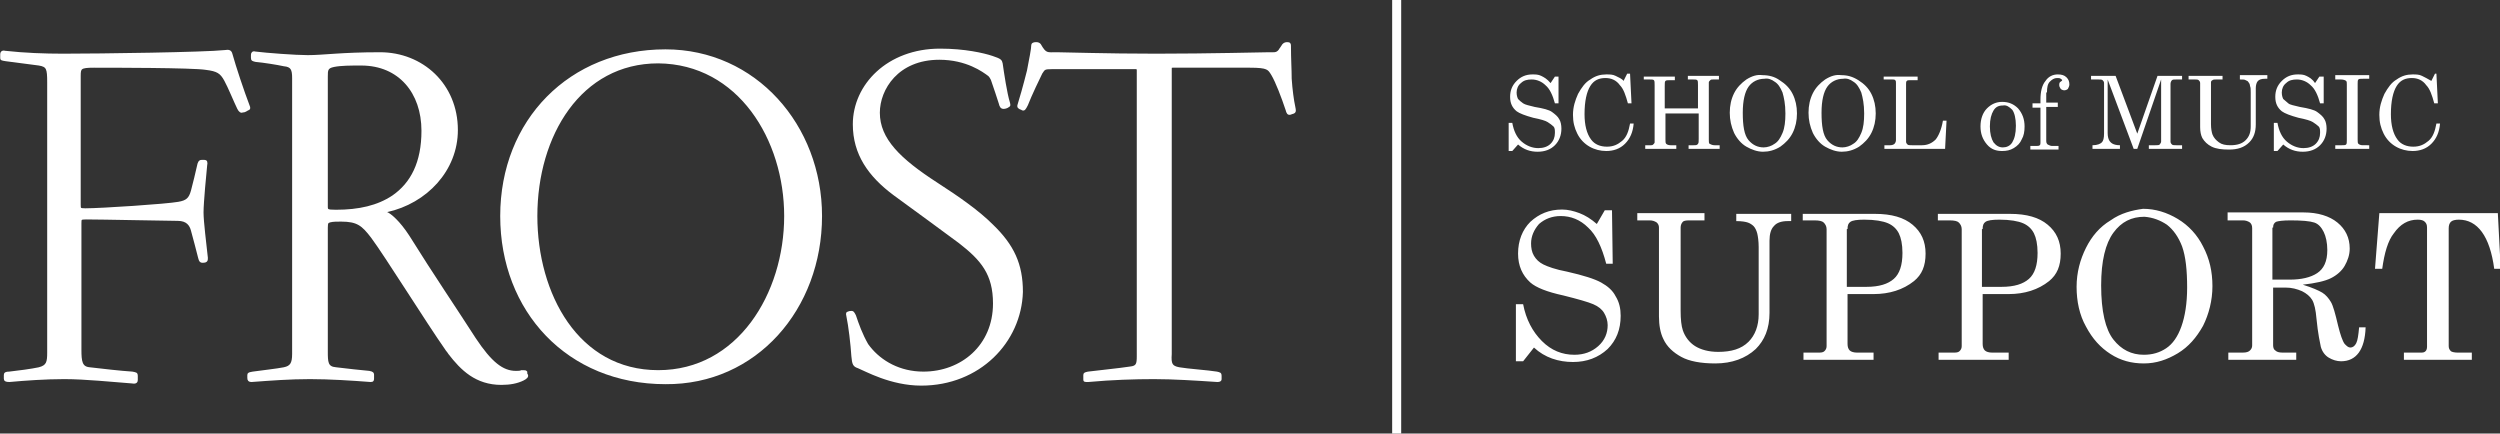 <?xml version="1.0" encoding="utf-8"?>
<!-- Generator: Adobe Illustrator 21.0.0, SVG Export Plug-In . SVG Version: 6.00 Build 0)  -->
<svg version="1.1" id="Layer_1" xmlns="http://www.w3.org/2000/svg" xmlns:xlink="http://www.w3.org/1999/xlink" x="0px" y="0px"
	 viewBox="0 0 346 60" style="enable-background:new 0 0 346 60;" xml:space="preserve">
<rect x="0" y="0" width="346" height="60" fill="#333333" stroke="none"/>
<style type="text/css">
	.st0{clip-path:url(#SVGID_2_);fill:none;stroke:#FFFFFF;stroke-width:1.25;}
	.st1{clip-path:url(#SVGID_2_);fill:#FFFFFF;}
	.st2{clip-path:url(#SVGID_2_);fill:none;stroke:#FFFFFF;stroke-width:0.34;}
</style>
<g>
	<defs>
		<rect id="SVGID_1_" width="346" height="60"/>
	</defs>
	<clipPath id="SVGID_2_">
		<use xlink:href="#SVGID_1_"  style="overflow:visible;"/>
	</clipPath>
	<line class="st0" x1="193.3" y1="0" x2="193.3" y2="60"/>
	<path class="st1" d="M33.6,15.4c-0.2,0.1-0.4,0-0.6-0.4c-0.4-0.8-1.3-3-1.8-3.9c-0.6-1.1-1.1-1.4-2.7-1.6C26.7,9.2,15.3,9.2,13,9.2
		c-1.9,0-2,0.2-2,1.3v17.8c0,0.6,0,0.7,0.8,0.7c2.2,0,11.3-0.6,12.9-0.9c1.2-0.2,1.6-0.6,1.9-1.7c0.3-1.2,0.6-2.3,0.9-3.7
		c0.1-0.2,0.1-0.4,0.4-0.4h0.4c0.2,0,0.3,0.1,0.2,0.6c-0.1,1-0.5,5.1-0.5,6.5c0,1.3,0.4,4.4,0.6,6.3c0,0.2,0,0.3-0.1,0.4
		c-0.1,0.1-0.4,0.1-0.5,0.1c-0.2,0-0.3-0.1-0.4-0.5c-0.2-0.8-0.8-3.1-1-3.8c-0.2-0.8-0.7-1.5-2-1.5c-1.2,0-10.6-0.2-12.7-0.2
		c-0.8,0-0.8,0.1-0.8,0.7v17.5c0,1.6,0.1,2.5,1.3,2.6c1.7,0.2,4.3,0.5,5.9,0.6c0.5,0.1,0.6,0.1,0.6,0.4v0.6c0,0.2-0.1,0.4-0.6,0.3
		c-2.7-0.2-6.5-0.6-9.4-0.6c-2.6,0-5.4,0.2-7.6,0.4c-0.5,0-0.6-0.1-0.6-0.3v-0.5c0-0.2,0.1-0.3,0.6-0.3c1-0.1,3.2-0.4,4.1-0.6
		c1.2-0.3,1.3-0.9,1.3-2.2V11.4c0-1.9-0.1-2.3-1.3-2.5c-1.5-0.2-3-0.4-4.6-0.6C0.2,8.2,0.2,8.2,0.2,8V7.5c0-0.2,0.1-0.4,0.5-0.3
		c2.7,0.3,5.5,0.4,8,0.4c5.2,0,19.7-0.2,22.4-0.5c0.6-0.1,0.8,0,0.9,0.4c0.5,1.8,1.6,5.1,2.4,7.2c0.1,0.2,0.1,0.4-0.1,0.4
		C34.1,15.2,33.9,15.4,33.6,15.4"/>
	<path class="st2" d="M33.6,15.4c-0.2,0.1-0.4,0-0.6-0.4c-0.4-0.8-1.3-3-1.8-3.9c-0.6-1.1-1.1-1.4-2.7-1.6C26.7,9.2,15.3,9.2,13,9.2
		c-1.9,0-2,0.2-2,1.3v17.8c0,0.6,0,0.7,0.8,0.7c2.2,0,11.3-0.6,12.9-0.9c1.2-0.2,1.6-0.6,1.9-1.7c0.3-1.2,0.6-2.3,0.9-3.7
		c0.1-0.2,0.1-0.4,0.4-0.4h0.4c0.2,0,0.3,0.1,0.2,0.6c-0.1,1-0.5,5.1-0.5,6.5c0,1.3,0.4,4.4,0.6,6.3c0,0.2,0,0.3-0.1,0.4
		c-0.1,0.1-0.4,0.1-0.5,0.1c-0.2,0-0.3-0.1-0.4-0.5c-0.2-0.8-0.8-3.1-1-3.8c-0.2-0.8-0.7-1.5-2-1.5c-1.2,0-10.6-0.2-12.7-0.2
		c-0.8,0-0.8,0.1-0.8,0.7v17.5c0,1.6,0.1,2.5,1.3,2.6c1.7,0.2,4.3,0.5,5.9,0.6c0.5,0.1,0.6,0.1,0.6,0.4v0.6c0,0.2-0.1,0.4-0.6,0.3
		c-2.7-0.2-6.5-0.6-9.4-0.6c-2.6,0-5.4,0.2-7.6,0.4c-0.5,0-0.6-0.1-0.6-0.3v-0.5c0-0.2,0.1-0.3,0.6-0.3c1-0.1,3.2-0.4,4.1-0.6
		c1.2-0.3,1.3-0.9,1.3-2.2V11.4c0-1.9-0.1-2.3-1.3-2.5c-1.5-0.2-3-0.4-4.6-0.6C0.2,8.2,0.2,8.2,0.2,8V7.5c0-0.2,0.1-0.4,0.5-0.3
		c2.7,0.3,5.5,0.4,8,0.4c5.2,0,19.7-0.2,22.4-0.5c0.6-0.1,0.8,0,0.9,0.4c0.5,1.8,1.6,5.1,2.4,7.2c0.1,0.2,0.1,0.4-0.1,0.4
		C34.1,15.2,33.9,15.4,33.6,15.4z"/>
	<path class="st1" d="M63.2,18c0-6.3-4.8-10.6-10.6-10.6c-5.4,0-7.8,0.4-10,0.4c-1.7,0-5.7-0.3-7.3-0.5c-0.3-0.1-0.4,0.1-0.4,0.3V8
		c0,0.3,0.1,0.3,0.5,0.4c1.1,0.1,3,0.4,3.9,0.6c1.1,0.1,1.3,0.6,1.3,1.8V49c0,1.3-0.3,1.8-1.3,2c-1,0.2-2.9,0.4-4.3,0.6
		c-0.5,0.1-0.6,0.1-0.6,0.3v0.4c0,0.3,0.1,0.4,0.4,0.4c2.7-0.2,5.3-0.4,8.1-0.4c2.7,0,5.8,0.2,8.4,0.4c0.3,0,0.3-0.1,0.3-0.4v-0.4
		c0-0.2,0-0.3-0.5-0.4c-1.1-0.1-3-0.3-4.6-0.5c-1.3-0.1-1.3-0.9-1.3-2.4V31.5c0-0.7,0.1-0.8,0.5-0.9c0.4-0.1,0.9-0.1,1.5-0.1
		c2.3,0,3,0.6,4.3,2.3c1.8,2.4,7.8,12,10.2,15.4c0.1,0.2,0.4,0.5,0.5,0.7c1.7,2.2,3.7,4.2,7.2,4.2c1.2,0,2.2-0.2,3-0.6
		c0.4-0.2,0.6-0.4,0.5-0.6c-0.1-0.1-0.1-0.2-0.1-0.4c-0.1-0.1-0.1-0.1-0.6-0.1c-0.2,0.1-0.5,0.1-0.8,0.1c-1.9,0-3.5-1.3-5.7-4.6
		c-2.5-3.9-5.9-8.9-9.2-14.2c-1.3-2-2.5-3-3-3.2c-0.4-0.1-0.4-0.2,0-0.3C59,28,63.2,23.5,63.2,18 M58.5,18.1c0,4.4-1.5,7.3-4.1,9.1
		c-2.1,1.4-4.7,2-7.9,2c-1.3,0-1.3-0.1-1.3-0.7V10.6c0-0.9,0-1.3,1-1.5c1-0.2,2.3-0.2,3.8-0.2C55.3,8.9,58.5,12.8,58.5,18.1"/>
	<path class="st2" d="M63.2,18c0-6.3-4.8-10.6-10.6-10.6c-5.4,0-7.8,0.4-10,0.4c-1.7,0-5.7-0.3-7.3-0.5c-0.3-0.1-0.4,0.1-0.4,0.3V8
		c0,0.3,0.1,0.3,0.5,0.4c1.1,0.1,3,0.4,3.9,0.6c1.1,0.1,1.3,0.6,1.3,1.8V49c0,1.3-0.3,1.8-1.3,2c-1,0.2-2.9,0.4-4.3,0.6
		c-0.5,0.1-0.6,0.1-0.6,0.3v0.4c0,0.3,0.1,0.4,0.4,0.4c2.7-0.2,5.3-0.4,8.1-0.4c2.7,0,5.8,0.2,8.4,0.4c0.3,0,0.3-0.1,0.3-0.4v-0.4
		c0-0.2,0-0.3-0.5-0.4c-1.1-0.1-3-0.3-4.6-0.5c-1.3-0.1-1.3-0.9-1.3-2.4V31.5c0-0.7,0.1-0.8,0.5-0.9c0.4-0.1,0.9-0.1,1.5-0.1
		c2.3,0,3,0.6,4.3,2.3c1.8,2.4,7.8,12,10.2,15.4c0.1,0.2,0.4,0.5,0.5,0.7c1.7,2.2,3.7,4.2,7.2,4.2c1.2,0,2.2-0.2,3-0.6
		c0.4-0.2,0.6-0.4,0.5-0.6c-0.1-0.1-0.1-0.2-0.1-0.4c-0.1-0.1-0.1-0.1-0.6-0.1c-0.2,0.1-0.5,0.1-0.8,0.1c-1.9,0-3.5-1.3-5.7-4.6
		c-2.5-3.9-5.9-8.9-9.2-14.2c-1.3-2-2.5-3-3-3.2c-0.4-0.1-0.4-0.2,0-0.3C59,28,63.2,23.5,63.2,18z M58.5,18.1c0,4.4-1.5,7.3-4.1,9.1
		c-2.1,1.4-4.7,2-7.9,2c-1.3,0-1.3-0.1-1.3-0.7V10.6c0-0.9,0-1.3,1-1.5c1-0.2,2.3-0.2,3.8-0.2C55.3,8.9,58.5,12.8,58.5,18.1z"/>
	<path class="st1" d="M113.6,29.9c0-12.5-9.1-22.9-21.5-22.9c-13.2,0-22.7,9.7-22.7,22.9c0,13.1,9.2,23.1,22.7,23.1
		C104.6,53.1,113.6,42.7,113.6,29.9 M108.7,29.9c0,10.8-6.5,21.5-17.6,21.5c-11.2,0-16.9-10.7-16.9-21.5c0-11.2,6.1-21.3,16.9-21.3
		C102.3,8.7,108.7,19.3,108.7,29.9"/>
	<path class="st2" d="M113.6,29.9c0-12.5-9.1-22.9-21.5-22.9c-13.2,0-22.7,9.7-22.7,22.9c0,13.1,9.2,23.1,22.7,23.1
		C104.6,53.1,113.6,42.7,113.6,29.9z M108.7,29.9c0,10.8-6.5,21.5-17.6,21.5c-11.2,0-16.9-10.7-16.9-21.5c0-11.2,6.1-21.3,16.9-21.3
		C102.3,8.7,108.7,19.3,108.7,29.9z"/>
	<path class="st1" d="M127.5,53.2c-4.2,0-7.7-2-8.7-2.4c-0.6-0.2-0.7-0.4-0.8-1.5c-0.1-1.6-0.4-4.2-0.7-5.6c-0.1-0.4,0-0.4,0.1-0.4
		c0.1-0.1,0.4-0.1,0.5-0.1c0.1,0,0.2,0.1,0.4,0.5c0.4,1.2,0.9,2.6,1.7,4c0.1,0.1,0.2,0.3,0.3,0.4c1.6,2,4.2,3.5,7.5,3.5
		c5.3,0,9.8-3.7,9.8-9.6c0-4.1-1.7-6.1-4.8-8.5c-2-1.5-6-4.4-9-6.6c-3.5-2.6-5.6-5.6-5.6-9.7c0-5.4,4.7-10.3,11.9-10.3
		c3.4,0,6,0.6,7.2,1c1.2,0.4,1.2,0.5,1.3,0.9c0.2,1.4,0.6,4.1,1,5.4c0.1,0.4,0.1,0.4-0.1,0.5c-0.1,0.1-0.4,0.2-0.6,0.2
		c-0.3,0-0.4-0.2-0.5-0.6c-0.1-0.3-0.8-2.5-1.1-3.3c-0.1-0.2-0.2-0.4-0.4-0.6c-0.8-0.6-3.1-2.3-6.9-2.3c-5.8,0-8.4,4.2-8.4,7.5
		c0,3.7,2.9,6.5,8,9.8c3.1,2,5.8,3.9,7.7,5.8c2.9,2.8,4.1,5.4,4.1,9.2C141.2,47.3,135.5,53.2,127.5,53.2"/>
	<path class="st2" d="M127.5,53.2c-4.2,0-7.7-2-8.7-2.4c-0.6-0.2-0.7-0.4-0.8-1.5c-0.1-1.6-0.4-4.2-0.7-5.6c-0.1-0.4,0-0.4,0.1-0.4
		c0.1-0.1,0.4-0.1,0.5-0.1c0.1,0,0.2,0.1,0.4,0.5c0.4,1.2,0.9,2.6,1.7,4c0.1,0.1,0.2,0.3,0.3,0.4c1.6,2,4.2,3.5,7.5,3.5
		c5.3,0,9.8-3.7,9.8-9.6c0-4.1-1.7-6.1-4.8-8.5c-2-1.5-6-4.4-9-6.6c-3.5-2.6-5.6-5.6-5.6-9.7c0-5.4,4.7-10.3,11.9-10.3
		c3.4,0,6,0.6,7.2,1c1.2,0.4,1.2,0.5,1.3,0.9c0.2,1.4,0.6,4.1,1,5.4c0.1,0.4,0.1,0.4-0.1,0.5c-0.1,0.1-0.4,0.2-0.6,0.2
		c-0.3,0-0.4-0.2-0.5-0.6c-0.1-0.3-0.8-2.5-1.1-3.3c-0.1-0.2-0.2-0.4-0.4-0.6c-0.8-0.6-3.1-2.3-6.9-2.3c-5.8,0-8.4,4.2-8.4,7.5
		c0,3.7,2.9,6.5,8,9.8c3.1,2,5.8,3.9,7.7,5.8c2.9,2.8,4.1,5.4,4.1,9.2C141.2,47.3,135.5,53.2,127.5,53.2z"/>
	<path class="st1" d="M163.2,51c1.1,0.2,4,0.4,5.2,0.6c0.4,0.1,0.5,0.1,0.5,0.4v0.5c0,0.1-0.1,0.2-0.4,0.2c-3-0.2-6.1-0.4-8.8-0.4
		c-2.7,0-5.8,0.1-9.1,0.4c-0.5,0-0.5,0-0.5-0.2v-0.6c0-0.2,0.1-0.2,0.5-0.3c0.7-0.1,4.6-0.5,5.8-0.7c1-0.1,1.1-0.5,1.1-1.6V9.7
		c0-0.2-0.1-0.3-0.3-0.3h-11.6c-1.1,0-1.1,0.1-1.5,0.7c-0.3,0.6-1.5,3.1-2,4.4c-0.3,0.6-0.4,0.7-0.6,0.6c-0.1-0.1-0.3-0.1-0.4-0.2
		c-0.1-0.1-0.2-0.1-0.1-0.4c0.2-0.6,0.8-2.7,1.3-4.7c0.3-1.6,0.6-3,0.6-3.6c0-0.1,0.2-0.2,0.5-0.2c0.3,0,0.4,0.1,0.5,0.2
		c0.8,1.4,1,1.2,2.4,1.2c1.1,0,6.7,0.2,13.7,0.2c7.3,0,14.9-0.2,15.6-0.2c0.7,0,1.1,0.1,1.5-0.4c0.1-0.2,0.3-0.4,0.4-0.6
		c0.1-0.2,0.3-0.4,0.6-0.4c0.4,0,0.4,0.1,0.4,0.4c0,1.8,0.1,3.2,0.1,4.5c0.1,1.5,0.3,3,0.5,3.9c0.1,0.5,0.1,0.6,0,0.7
		c-0.1,0.1-0.3,0.1-0.5,0.2c-0.3,0.1-0.4-0.1-0.5-0.5c-0.6-1.8-1.4-3.9-2-4.9c-0.5-0.8-0.6-1.1-3.1-1.1h-10.7
		c-0.3,0-0.3,0.1-0.3,0.4v39.4C161.9,50.4,162.1,50.8,163.2,51"/>
	<path class="st2" d="M163.2,51c1.1,0.2,4,0.4,5.2,0.6c0.4,0.1,0.5,0.1,0.5,0.4v0.5c0,0.1-0.1,0.2-0.4,0.2c-3-0.2-6.1-0.4-8.8-0.4
		c-2.7,0-5.8,0.1-9.1,0.4c-0.5,0-0.5,0-0.5-0.2v-0.6c0-0.2,0.1-0.2,0.5-0.3c0.7-0.1,4.6-0.5,5.8-0.7c1-0.1,1.1-0.5,1.1-1.6V9.7
		c0-0.2-0.1-0.3-0.3-0.3h-11.6c-1.1,0-1.1,0.1-1.5,0.7c-0.3,0.6-1.5,3.1-2,4.4c-0.3,0.6-0.4,0.7-0.6,0.6c-0.1-0.1-0.3-0.1-0.4-0.2
		c-0.1-0.1-0.2-0.1-0.1-0.4c0.2-0.6,0.8-2.7,1.3-4.7c0.3-1.6,0.6-3,0.6-3.6c0-0.1,0.2-0.2,0.5-0.2c0.3,0,0.4,0.1,0.5,0.2
		c0.8,1.4,1,1.2,2.4,1.2c1.1,0,6.7,0.2,13.7,0.2c7.3,0,14.9-0.2,15.6-0.2c0.7,0,1.1,0.1,1.5-0.4c0.1-0.2,0.3-0.4,0.4-0.6
		c0.1-0.2,0.3-0.4,0.6-0.4c0.4,0,0.4,0.1,0.4,0.4c0,1.8,0.1,3.2,0.1,4.5c0.1,1.5,0.3,3,0.5,3.9c0.1,0.5,0.1,0.6,0,0.7
		c-0.1,0.1-0.3,0.1-0.5,0.2c-0.3,0.1-0.4-0.1-0.5-0.5c-0.6-1.8-1.4-3.9-2-4.9c-0.5-0.8-0.6-1.1-3.1-1.1h-10.7
		c-0.3,0-0.3,0.1-0.3,0.4v39.4C161.9,50.4,162.1,50.8,163.2,51z"/>
	<path class="st1" d="M328.7,37.2h1c0.3-2.2,0.8-3.9,1.6-4.9c0.9-1.3,2-1.9,3.3-1.9c0.5,0,0.8,0.1,1,0.3c0.2,0.2,0.3,0.4,0.3,0.8
		v16.5c0,0.3-0.1,0.5-0.2,0.6c-0.2,0.2-0.4,0.2-0.7,0.2h-2.3v1h9.4v-1h-2c-0.4,0-0.8-0.1-0.9-0.2c-0.2-0.2-0.3-0.4-0.3-0.7V31.6
		c0-0.4,0.1-0.7,0.3-0.9c0.2-0.2,0.6-0.3,1.1-0.3c2.6,0,4.3,2.3,4.9,6.8h0.9l-0.4-7.7h-16.4L328.7,37.2z M314.6,31.5
		c0-0.4,0.1-0.6,0.4-0.8c0.3-0.1,0.9-0.2,2-0.2c1.6,0,2.7,0.1,3.3,0.3c0.6,0.2,1,0.7,1.3,1.3c0.3,0.6,0.5,1.5,0.5,2.5
		c0,1.6-0.5,2.6-1.4,3.2c-0.9,0.6-2.2,0.9-3.8,0.9h-2.4V31.5z M308.4,30.5h2c0.4,0,0.7,0.1,1,0.3c0.2,0.2,0.3,0.4,0.3,0.8v16.2
		c0,0.3-0.1,0.5-0.3,0.7c-0.2,0.2-0.5,0.3-1,0.3h-2v1h9.4v-1h-1.9c-0.5,0-0.8-0.1-1-0.3c-0.2-0.1-0.3-0.4-0.3-0.7v-8h1.7
		c0.9,0,1.6,0.2,2.3,0.5c0.6,0.3,1.1,0.7,1.4,1.2c0.3,0.5,0.5,1.4,0.6,2.6c0.2,2.1,0.5,3.4,0.6,3.9c0.2,0.7,0.6,1.2,1.1,1.5
		c0.5,0.3,1.1,0.5,1.7,0.5c2.1,0,3.3-1.6,3.4-4.7h-0.9c-0.1,1.1-0.2,1.8-0.4,2.2c-0.2,0.4-0.5,0.6-0.8,0.6c-0.3,0-0.5-0.2-0.8-0.5
		c-0.3-0.4-0.6-1.3-0.9-2.5c-0.4-1.7-0.7-2.8-1-3.3c-0.3-0.5-0.7-1-1.2-1.3c-0.5-0.3-1.4-0.7-2.7-1.1c1.8-0.2,3.1-0.5,3.9-0.9
		c0.8-0.4,1.5-1,1.9-1.7c0.4-0.7,0.7-1.5,0.7-2.4c0-1.5-0.6-2.7-1.7-3.6c-1.1-0.9-2.7-1.4-4.7-1.4h-10.5V30.5z M299.9,31.1
		c0.9,0.7,1.6,1.7,2.1,3c0.5,1.4,0.7,3.3,0.7,5.7c0,2.2-0.3,4-0.8,5.4c-0.5,1.4-1.2,2.4-2.1,3c-0.9,0.6-1.9,0.9-3.1,0.9
		c-1.7,0-3.1-0.7-4.2-2.1c-1.1-1.4-1.7-3.9-1.7-7.5c0-3.4,0.6-5.8,1.7-7.3c1.1-1.5,2.5-2.2,4.3-2.2C298,30.1,299,30.5,299.9,31.1
		 M292.1,30.5c-1.5,0.9-2.6,2.2-3.4,3.8c-0.8,1.6-1.3,3.4-1.3,5.4c0,2,0.4,3.9,1.3,5.5c0.9,1.7,2,2.9,3.4,3.8
		c1.4,0.9,2.9,1.3,4.6,1.3c1.7,0,3.2-0.5,4.7-1.4c1.5-0.9,2.6-2.2,3.5-3.8c0.8-1.6,1.3-3.5,1.3-5.5c0-2-0.4-3.8-1.3-5.5
		c-0.8-1.6-2-2.9-3.5-3.8c-1.5-0.9-3.1-1.4-4.8-1.4C295.1,29.1,293.5,29.5,292.1,30.5 M274.4,31.7c0-0.5,0.1-0.8,0.4-1
		c0.3-0.2,0.9-0.3,1.9-0.3c1.5,0,2.6,0.2,3.3,0.5c0.7,0.3,1.2,0.8,1.5,1.4c0.3,0.6,0.5,1.5,0.5,2.7c0,1.7-0.4,2.9-1.2,3.6
		c-0.8,0.7-2,1.1-3.8,1.1h-2.7V31.7z M268.3,30.5h1.5c0.7,0,1.1,0.1,1.3,0.3c0.2,0.2,0.4,0.5,0.4,0.9v16.2c0,0.3-0.1,0.5-0.3,0.7
		c-0.2,0.2-0.5,0.2-0.9,0.2h-2v1h9.7v-1h-2.3c-0.4,0-0.8-0.1-1-0.3c-0.2-0.2-0.3-0.5-0.3-0.9v-6.9h3.6c2.2,0,4.1-0.6,5.6-1.8
		c1.1-0.9,1.6-2.1,1.6-3.8c0-1.7-0.6-3-1.8-4c-1.2-1-2.9-1.5-5.2-1.5h-10V30.5z M255.7,31.7c0-0.5,0.1-0.8,0.4-1
		c0.3-0.2,0.9-0.3,1.9-0.3c1.5,0,2.6,0.2,3.3,0.5c0.7,0.3,1.2,0.8,1.5,1.4c0.3,0.6,0.5,1.5,0.5,2.7c0,1.7-0.4,2.9-1.2,3.6
		c-0.8,0.7-2,1.1-3.8,1.1h-2.7V31.7z M249.6,30.5h1.5c0.7,0,1.1,0.1,1.3,0.3c0.2,0.2,0.4,0.5,0.4,0.9v16.2c0,0.3-0.1,0.5-0.3,0.7
		c-0.2,0.2-0.5,0.2-0.9,0.2h-2v1h9.7v-1H257c-0.4,0-0.8-0.1-1-0.3c-0.2-0.2-0.3-0.5-0.3-0.9v-6.9h3.6c2.2,0,4.1-0.6,5.6-1.8
		c1.1-0.9,1.6-2.1,1.6-3.8c0-1.7-0.6-3-1.8-4c-1.2-1-2.9-1.5-5.2-1.5h-10V30.5z M226.4,30.5h1.9c0.4,0,0.7,0.1,1,0.3
		c0.2,0.2,0.3,0.4,0.3,0.7v12.3c0,1.2,0.2,2.3,0.6,3.1c0.5,1.1,1.4,1.9,2.5,2.5c1.1,0.6,2.7,0.9,4.7,0.9c2.3,0,4.2-0.7,5.6-2
		c1.2-1.2,1.9-2.8,1.9-5v-10c0-0.9,0.2-1.6,0.6-2c0.4-0.5,1.1-0.7,1.9-0.7h0.5v-1h-7.6v1c0.8,0,1.3,0.1,1.6,0.2
		c0.3,0.1,0.6,0.3,0.8,0.5c0.2,0.2,0.4,0.6,0.5,1c0.1,0.4,0.2,1.1,0.2,1.9v9.3c0,1.6-0.5,2.9-1.4,3.8c-1,1-2.4,1.4-4.2,1.4
		c-1.3,0-2.4-0.3-3.2-0.8c-0.8-0.5-1.4-1.3-1.7-2.2c-0.2-0.6-0.3-1.5-0.3-2.7V31.5c0-0.3,0.1-0.6,0.3-0.8c0.2-0.2,0.6-0.2,1.1-0.2
		h1.9v-1h-9.3V30.5z M218.6,29.5c-0.8-0.3-1.6-0.5-2.4-0.5c-1.8,0-3.2,0.6-4.4,1.7c-1.1,1.1-1.7,2.6-1.7,4.4c0,1.7,0.6,3,1.7,4
		c0.8,0.7,2.3,1.3,4.6,1.8c2,0.5,3.4,0.9,4.1,1.2c0.7,0.3,1.2,0.7,1.5,1.2c0.3,0.5,0.5,1.1,0.5,1.7c0,1.1-0.4,2.1-1.3,2.9
		c-0.9,0.8-2,1.2-3.3,1.2c-1.7,0-3.2-0.6-4.5-1.9s-2.2-3-2.6-5.1h-1v7.9h1l1.5-1.9c1.5,1.4,3.4,2,5.4,2c1.9,0,3.5-0.6,4.8-1.8
		c1.2-1.2,1.8-2.7,1.8-4.6c0-1-0.2-1.9-0.7-2.7c-0.4-0.8-1.1-1.4-2-1.9s-2.5-1-4.7-1.5c-1.6-0.3-2.7-0.7-3.3-1
		c-0.6-0.3-1-0.7-1.3-1.2c-0.3-0.5-0.4-1.1-0.4-1.7c0-1,0.4-1.9,1.1-2.7c0.8-0.7,1.8-1.1,3-1.1c1.4,0,2.7,0.5,3.8,1.6
		c1.1,1,1.9,2.7,2.5,5h0.9l-0.1-7.4h-1L221,31C220.2,30.3,219.4,29.8,218.6,29.5"/>
	<path class="st1" d="M335.2,10.5c-0.4-0.2-0.8-0.2-1.3-0.2c-0.8,0-1.5,0.2-2.2,0.7c-0.7,0.4-1.2,1.1-1.7,2
		c-0.4,0.9-0.7,1.8-0.7,2.9c0,1,0.2,1.8,0.6,2.6c0.4,0.8,1,1.4,1.7,1.8c0.7,0.4,1.5,0.6,2.3,0.6c1,0,1.9-0.3,2.6-1
		c0.7-0.7,1.1-1.6,1.2-2.8h-0.5c-0.2,1.1-0.5,1.9-1.1,2.4c-0.6,0.5-1.2,0.8-2.1,0.8c-0.9,0-1.7-0.3-2.2-1c-0.6-0.8-0.9-2-0.9-3.5
		c0-1.8,0.3-3.1,0.8-3.9c0.5-0.8,1.2-1.1,2.1-1.1c0.8,0,1.5,0.3,2,1c0.5,0.5,0.8,1.4,1.1,2.5h0.5l-0.2-4.1H337l-0.5,1
		C336,10.9,335.6,10.7,335.2,10.5 M323.2,11h0.8c0.3,0,0.6,0.1,0.7,0.2c0.1,0.1,0.1,0.2,0.1,0.5v7.7c0,0.3,0,0.5-0.1,0.6
		c-0.1,0.1-0.3,0.1-0.6,0.1h-0.9v0.5h4.7v-0.5H327c-0.3,0-0.5-0.1-0.6-0.2c-0.1-0.1-0.1-0.3-0.1-0.6v-7.7c0-0.3,0-0.5,0.1-0.6
		c0.1-0.1,0.3-0.1,0.7-0.1h0.8v-0.5h-4.7V11z M319.2,10.5c-0.4-0.2-0.8-0.2-1.2-0.2c-0.9,0-1.6,0.3-2.2,0.9
		c-0.6,0.6-0.9,1.3-0.9,2.2c0,0.9,0.3,1.5,0.9,2c0.4,0.3,1.2,0.6,2.3,0.9c1,0.2,1.7,0.4,2,0.6c0.3,0.2,0.6,0.4,0.8,0.6
		c0.2,0.2,0.2,0.5,0.2,0.9c0,0.6-0.2,1.1-0.6,1.5c-0.4,0.4-1,0.6-1.7,0.6c-0.8,0-1.6-0.3-2.3-0.9c-0.7-0.6-1.1-1.5-1.3-2.6h-0.5v3.9
		h0.5l0.8-0.9c0.8,0.7,1.7,1,2.7,1c1,0,1.8-0.3,2.4-0.9c0.6-0.6,0.9-1.4,0.9-2.3c0-0.5-0.1-1-0.3-1.3c-0.2-0.4-0.6-0.7-1-1
		s-1.2-0.5-2.4-0.7c-0.8-0.2-1.4-0.3-1.6-0.5s-0.5-0.4-0.7-0.6c-0.1-0.2-0.2-0.5-0.2-0.9c0-0.5,0.2-1,0.6-1.3
		c0.4-0.4,0.9-0.5,1.5-0.5c0.7,0,1.4,0.3,1.9,0.8c0.6,0.5,1,1.4,1.3,2.5h0.5l0-3.7H321l-0.6,0.9C320,10.9,319.6,10.7,319.2,10.5
		 M302.8,11h1c0.2,0,0.4,0,0.5,0.1c0.1,0.1,0.2,0.2,0.2,0.4v6.1c0,0.6,0.1,1.1,0.3,1.5c0.3,0.5,0.7,0.9,1.3,1.2
		c0.6,0.3,1.4,0.4,2.4,0.4c1.2,0,2.1-0.3,2.8-1c0.6-0.6,0.9-1.4,0.9-2.5v-5c0-0.4,0.1-0.8,0.3-1c0.2-0.2,0.5-0.3,1-0.3h0.3v-0.5
		h-3.8V11c0.4,0,0.7,0,0.8,0.1c0.2,0.1,0.3,0.1,0.4,0.3c0.1,0.1,0.2,0.3,0.2,0.5c0.1,0.2,0.1,0.5,0.1,0.9v4.7c0,0.8-0.2,1.4-0.7,1.9
		c-0.5,0.5-1.2,0.7-2.1,0.7c-0.7,0-1.2-0.1-1.6-0.4c-0.4-0.3-0.7-0.6-0.9-1.1c-0.1-0.3-0.2-0.8-0.2-1.4v-5.7c0-0.2,0-0.3,0.2-0.4
		c0.1-0.1,0.3-0.1,0.5-0.1h0.9v-0.5h-4.7V11z M289.5,11h0.9c0.3,0,0.5,0,0.6,0.1c0.1,0.1,0.2,0.2,0.2,0.4v7c0,0.6-0.1,1-0.3,1.2
		c-0.2,0.2-0.6,0.4-1.3,0.4v0.5h3.8v-0.5c-0.5,0-0.8-0.1-1-0.2c-0.2-0.1-0.4-0.3-0.5-0.5c-0.1-0.2-0.2-0.5-0.2-1v-7.4l3.6,9.6h0.5
		l3.3-9.6v8.6c0,0.1-0.1,0.3-0.2,0.4c-0.1,0.1-0.3,0.1-0.6,0.1h-0.9v0.5h4.6v-0.5h-0.8c-0.3,0-0.5,0-0.6-0.1
		c-0.1-0.1-0.2-0.2-0.2-0.4v-8c0-0.2,0.1-0.4,0.2-0.5c0.1-0.1,0.3-0.1,0.6-0.1h0.8v-0.5h-3.4l-2.8,8l-3-8h-3.4V11z M283.3,12.8
		c0-0.7,0.1-1.2,0.4-1.5c0.3-0.3,0.6-0.5,1-0.5c0.2,0,0.4,0,0.5,0.1c0.1,0.1,0.2,0.1,0.2,0.2c0,0.1-0.1,0.1-0.2,0.2
		c-0.2,0.1-0.2,0.3-0.2,0.5c0,0.2,0.1,0.3,0.2,0.5c0.1,0.1,0.3,0.2,0.5,0.2c0.2,0,0.4-0.1,0.5-0.2c0.1-0.2,0.2-0.4,0.2-0.6
		c0-0.4-0.1-0.7-0.4-1c-0.3-0.3-0.7-0.4-1.2-0.4c-0.7,0-1.3,0.3-1.7,0.9c-0.5,0.6-0.7,1.5-0.7,2.6v0.5h-1.1v0.6h1.1v4.8
		c0,0.2,0,0.3-0.1,0.4c-0.1,0.1-0.3,0.1-0.5,0.1H281v0.5h3.9v-0.5h-0.9c-0.2,0-0.4-0.1-0.6-0.2c-0.1-0.1-0.2-0.2-0.2-0.5v-4.7h1.6
		v-0.6h-1.6V12.8z M278.5,15.2c0.3,0.4,0.5,1.2,0.5,2.2c0,1.1-0.2,1.8-0.5,2.3c-0.3,0.5-0.8,0.7-1.3,0.7c-0.5,0-0.9-0.2-1.3-0.7
		c-0.3-0.5-0.5-1.2-0.5-2.2c0-1,0.2-1.7,0.5-2.2c0.3-0.5,0.7-0.7,1.3-0.7C277.7,14.5,278.1,14.8,278.5,15.2 M275,15
		c-0.6,0.6-0.9,1.5-0.9,2.5c0,1,0.3,1.8,0.9,2.5s1.3,0.9,2.1,0.9c0.6,0,1.1-0.1,1.6-0.4c0.5-0.3,0.9-0.7,1.1-1.2
		c0.3-0.5,0.4-1.1,0.4-1.8c0-1-0.3-1.8-0.9-2.5c-0.6-0.6-1.3-0.9-2.2-0.9C276.3,14.1,275.6,14.4,275,15 M260.9,11h1
		c0.2,0,0.3,0,0.4,0.1c0.1,0.1,0.1,0.2,0.1,0.4v7.9c0,0.2-0.1,0.4-0.2,0.5c-0.1,0.1-0.3,0.2-0.6,0.2h-0.8v0.5h8.4l0.2-3.9h-0.5
		c-0.2,1.2-0.6,2.1-1,2.6c-0.5,0.5-1.1,0.8-1.9,0.8h-1.4c-0.3,0-0.5,0-0.6-0.1c-0.1-0.1-0.2-0.2-0.2-0.4v-8c0-0.2,0-0.3,0.1-0.4
		c0.1-0.1,0.2-0.1,0.4-0.1h1.1v-0.5h-4.7V11z M256.5,11.3c0.5,0.3,0.8,0.8,1.1,1.5c0.2,0.7,0.4,1.6,0.4,2.9c0,1.1-0.1,2-0.4,2.7
		c-0.3,0.7-0.6,1.2-1.1,1.5c-0.4,0.3-1,0.5-1.5,0.5c-0.8,0-1.5-0.3-2.1-1c-0.6-0.7-0.8-2-0.8-3.8c0-1.7,0.3-2.9,0.8-3.6
		s1.3-1.1,2.2-1.1C255.6,10.8,256.1,11,256.5,11.3 M252.6,11c-0.7,0.5-1.3,1.1-1.7,1.9c-0.4,0.8-0.6,1.7-0.6,2.7
		c0,1,0.2,1.9,0.6,2.8c0.4,0.8,1,1.5,1.7,1.9c0.7,0.4,1.5,0.7,2.3,0.7c0.8,0,1.6-0.2,2.4-0.7c0.7-0.5,1.3-1.1,1.7-1.9
		c0.4-0.8,0.6-1.7,0.6-2.7c0-1-0.2-1.9-0.6-2.7c-0.4-0.8-1-1.4-1.8-1.9s-1.5-0.7-2.4-0.7C254.1,10.3,253.4,10.5,252.6,11
		 M245.6,11.3c0.5,0.3,0.8,0.8,1.1,1.5c0.2,0.7,0.4,1.6,0.4,2.9c0,1.1-0.1,2-0.4,2.7c-0.3,0.7-0.6,1.2-1.1,1.5
		c-0.4,0.3-1,0.5-1.5,0.5c-0.8,0-1.5-0.3-2.1-1c-0.6-0.7-0.8-2-0.8-3.8c0-1.7,0.3-2.9,0.8-3.6s1.3-1.1,2.2-1.1
		C244.7,10.8,245.2,11,245.6,11.3 M241.7,11c-0.7,0.5-1.3,1.1-1.7,1.9c-0.4,0.8-0.6,1.7-0.6,2.7c0,1,0.2,1.9,0.6,2.8
		c0.4,0.8,1,1.5,1.7,1.9c0.7,0.4,1.5,0.7,2.3,0.7c0.8,0,1.6-0.2,2.4-0.7c0.7-0.5,1.3-1.1,1.7-1.9c0.4-0.8,0.6-1.7,0.6-2.7
		c0-1-0.2-1.9-0.6-2.7c-0.4-0.8-1-1.4-1.8-1.9c-0.7-0.5-1.5-0.7-2.4-0.7C243.2,10.3,242.5,10.5,241.7,11 M227.6,11h0.7
		c0.3,0,0.5,0,0.6,0.1c0.1,0.1,0.1,0.3,0.1,0.7v7.3c0,0.3,0,0.5,0,0.6c0,0.1-0.1,0.2-0.2,0.3c-0.1,0.1-0.2,0.1-0.3,0.1h-0.8v0.5h4.3
		v-0.5h-0.8c-0.3,0-0.5-0.1-0.6-0.2c-0.1-0.1-0.1-0.3-0.1-0.6v-3.6h4.6v3.5c0,0.4,0,0.6-0.1,0.7c-0.1,0.2-0.3,0.2-0.6,0.2h-0.7v0.5
		h4.3v-0.5h-0.7c-0.3,0-0.5-0.1-0.7-0.2c-0.1-0.1-0.1-0.3-0.1-0.6V12c0-0.3,0-0.5,0-0.6c0-0.1,0.1-0.2,0.2-0.3
		c0.1-0.1,0.2-0.1,0.4-0.1h0.8v-0.5h-4.3V11h0.7c0.3,0,0.5,0,0.6,0.1c0.1,0.1,0.1,0.3,0.1,0.7V15h-4.6v-3.1c0-0.4,0-0.6,0.1-0.7
		c0.1-0.1,0.3-0.1,0.5-0.1h0.8v-0.5h-4.3V11z M223.6,10.5c-0.4-0.2-0.8-0.2-1.3-0.2c-0.8,0-1.5,0.2-2.2,0.7c-0.7,0.4-1.2,1.1-1.7,2
		c-0.4,0.9-0.7,1.8-0.7,2.9c0,1,0.2,1.8,0.6,2.6c0.4,0.8,1,1.4,1.7,1.8c0.7,0.4,1.5,0.6,2.3,0.6c1,0,1.9-0.3,2.6-1
		c0.7-0.7,1.1-1.6,1.2-2.8h-0.5c-0.2,1.1-0.5,1.9-1.1,2.4c-0.6,0.5-1.2,0.8-2.1,0.8c-0.9,0-1.7-0.3-2.2-1c-0.6-0.8-0.9-2-0.9-3.5
		c0-1.8,0.3-3.1,0.8-3.9c0.5-0.8,1.2-1.1,2.1-1.1c0.8,0,1.5,0.3,2,1c0.5,0.5,0.8,1.4,1.1,2.5h0.5l-0.2-4.1h-0.4l-0.5,1
		C224.5,10.9,224,10.7,223.6,10.5 M213.3,10.5c-0.4-0.2-0.8-0.2-1.2-0.2c-0.9,0-1.6,0.3-2.2,0.9c-0.6,0.6-0.9,1.3-0.9,2.2
		c0,0.9,0.3,1.5,0.9,2c0.4,0.3,1.2,0.6,2.3,0.9c1,0.2,1.7,0.4,2,0.6c0.3,0.2,0.6,0.4,0.8,0.6c0.2,0.2,0.2,0.5,0.2,0.9
		c0,0.6-0.2,1.1-0.6,1.5c-0.4,0.4-1,0.6-1.7,0.6c-0.8,0-1.6-0.3-2.3-0.9c-0.7-0.6-1.1-1.5-1.3-2.6h-0.5v3.9h0.5l0.8-0.9
		c0.8,0.7,1.7,1,2.7,1c1,0,1.8-0.3,2.4-0.9c0.6-0.6,0.9-1.4,0.9-2.3c0-0.5-0.1-1-0.3-1.3c-0.2-0.4-0.6-0.7-1-1s-1.2-0.5-2.4-0.7
		c-0.8-0.2-1.3-0.3-1.6-0.5c-0.3-0.2-0.5-0.4-0.7-0.6c-0.1-0.2-0.2-0.5-0.2-0.9c0-0.5,0.2-1,0.6-1.3c0.4-0.4,0.9-0.5,1.5-0.5
		c0.7,0,1.4,0.3,1.9,0.8c0.6,0.5,1,1.4,1.3,2.5h0.5l0-3.7h-0.5l-0.6,0.9C214.1,10.9,213.7,10.7,213.3,10.5"/>
</g>
</svg>
